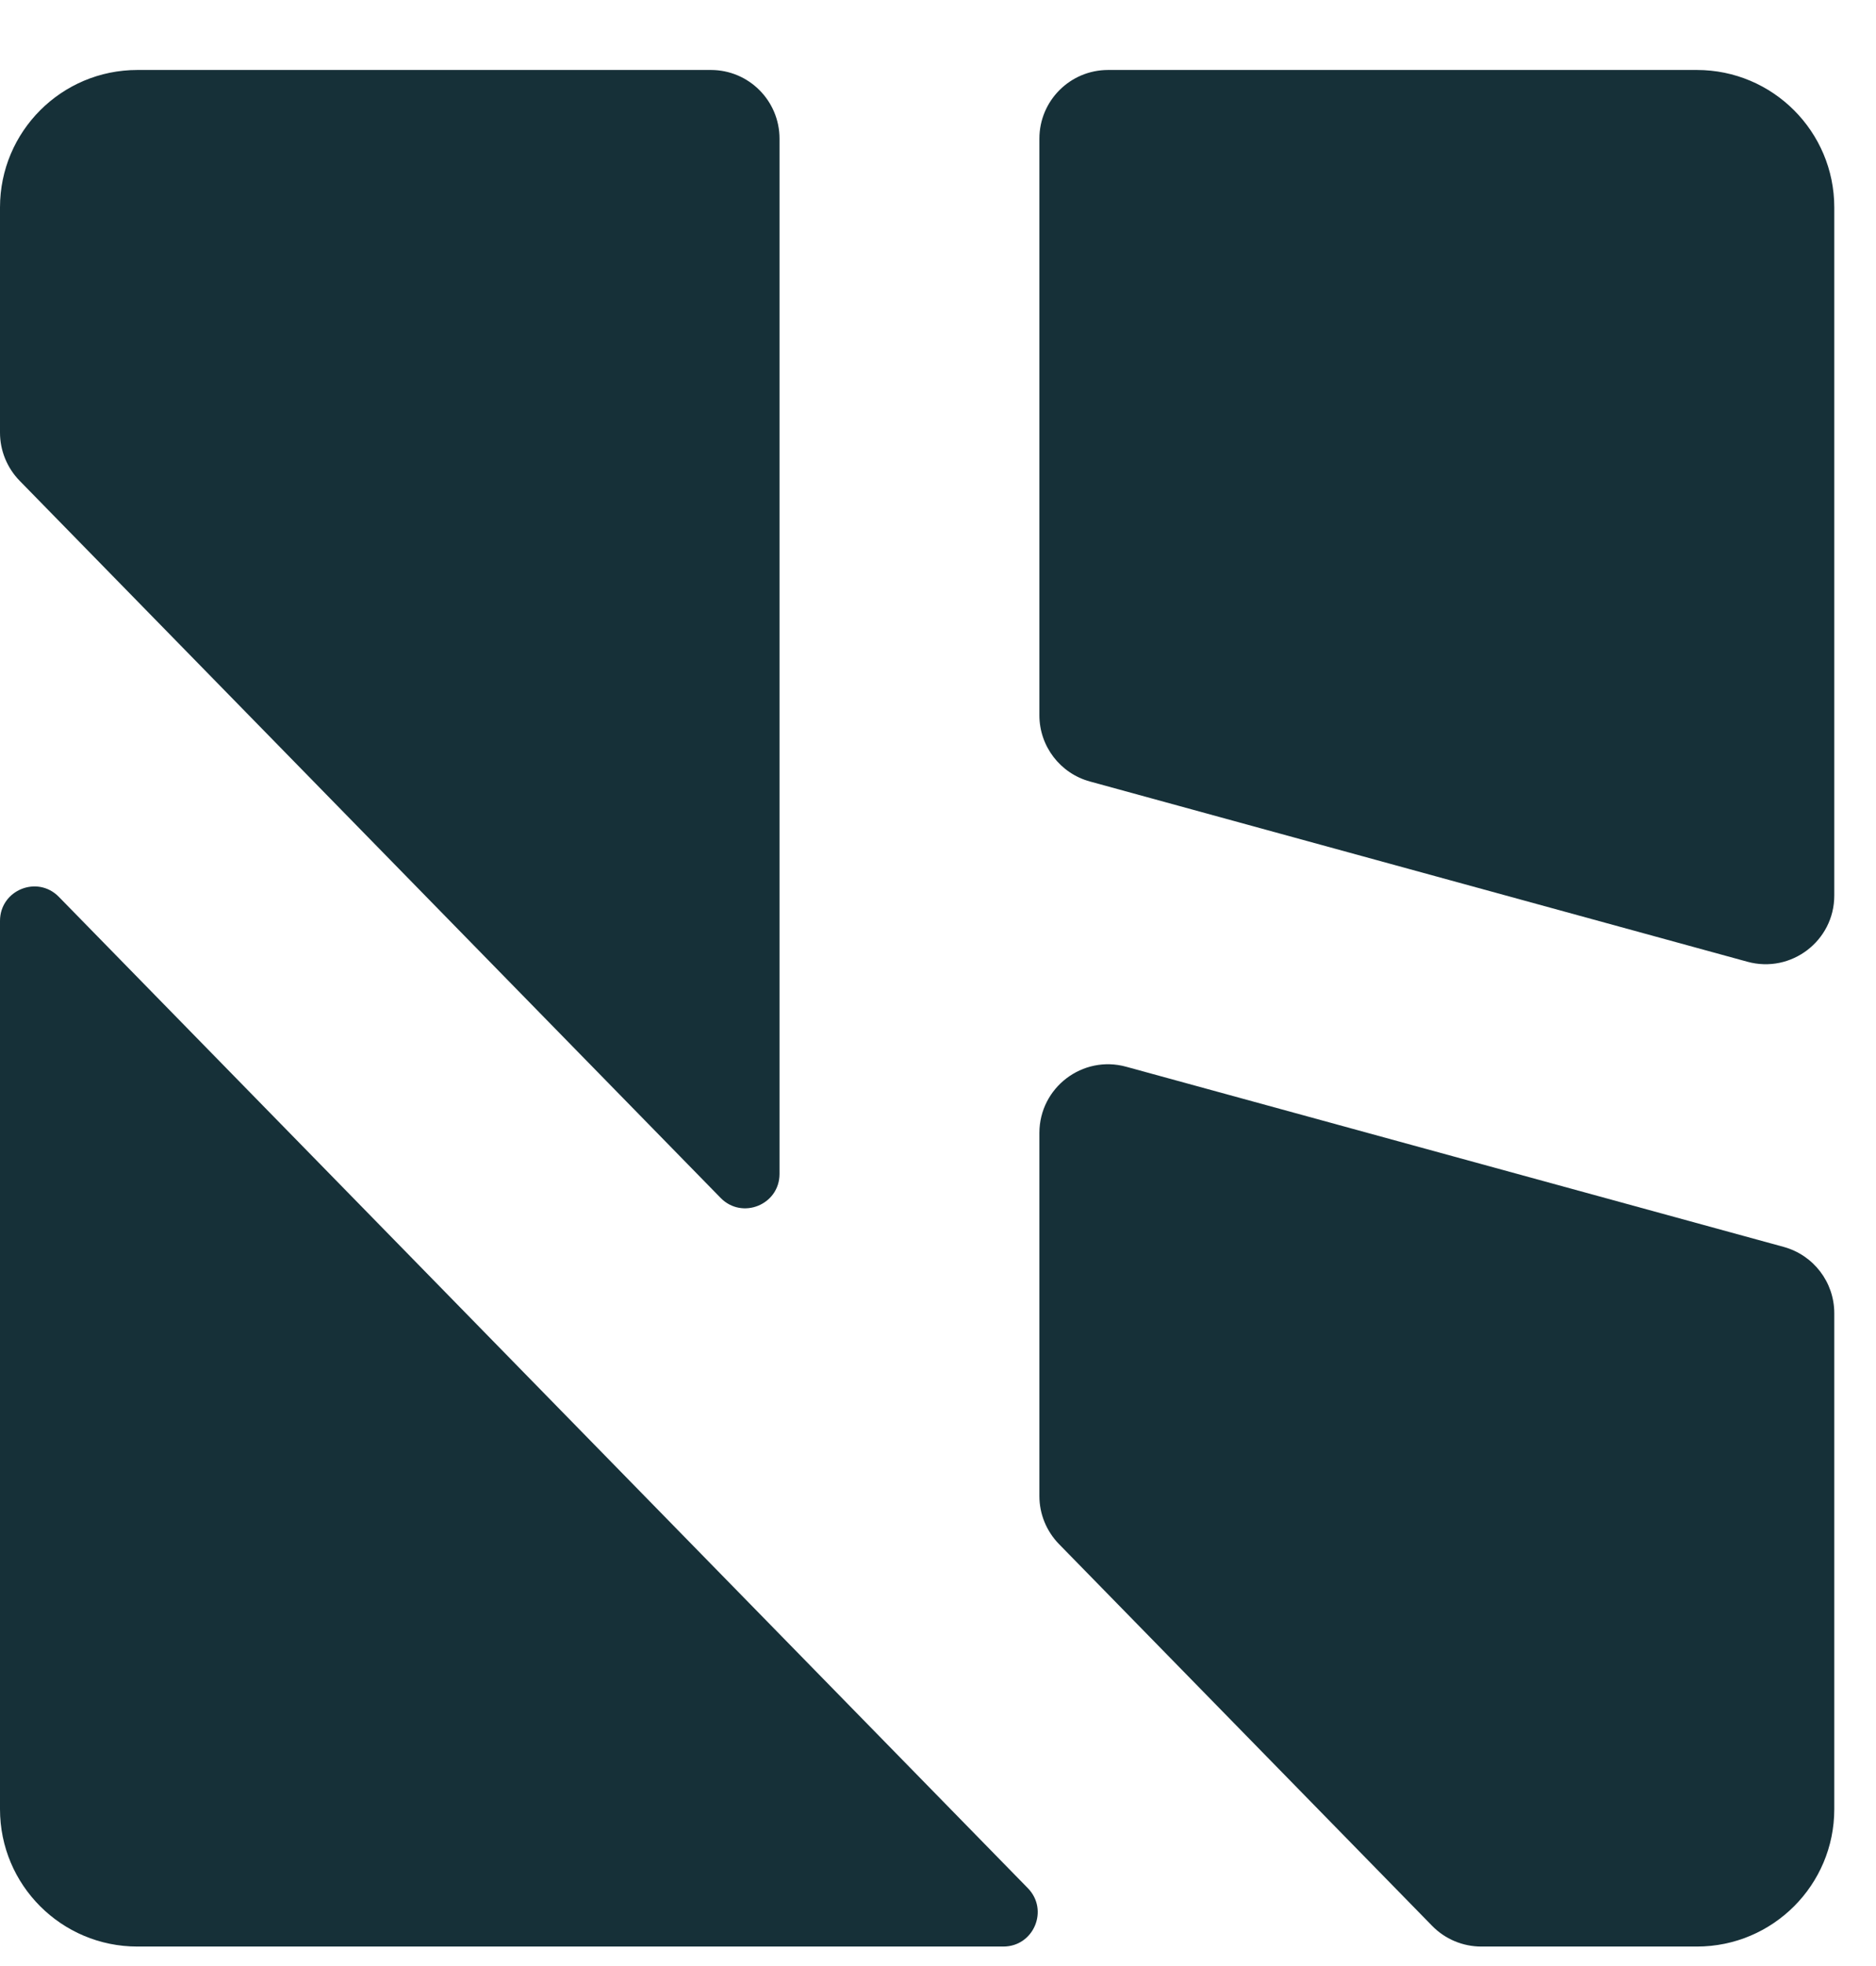 <svg width="21" height="22" viewBox="0 0 21 22" fill="none" xmlns="http://www.w3.org/2000/svg">
<path d="M8.726 1.552C8.726 1.127 8.382 0.783 7.958 0.783H1.538C0.688 0.783 0 1.472 0 2.321V4.841C0 5.042 0.079 5.235 0.219 5.379L8.067 13.405C8.308 13.651 8.726 13.481 8.726 13.136V1.552Z" fill="#163038"/>
<path d="M0.659 10.036C0.418 9.789 0 9.96 0 10.305V20.245C0 21.094 0.688 21.782 1.538 21.782H11.231C11.572 21.782 11.744 21.373 11.506 21.129L0.659 10.036Z" fill="#163038"/>
<path d="M16.032 21.551C16.177 21.699 16.375 21.782 16.582 21.782H18.995C19.844 21.782 20.533 21.094 20.533 20.245V14.695C20.533 14.348 20.301 14.045 19.967 13.953L12.607 11.937C12.118 11.802 11.635 12.171 11.635 12.678V16.741C11.635 16.942 11.714 17.134 11.854 17.278L16.032 21.551Z" fill="#163038"/>
<path d="M19.561 10.762C20.05 10.896 20.533 10.528 20.533 10.021V2.321C20.533 1.472 19.844 0.783 18.995 0.783H12.404C11.979 0.783 11.635 1.127 11.635 1.552V8.004C11.635 8.35 11.867 8.654 12.201 8.745L19.561 10.762Z" fill="#163038"/>
</svg>
